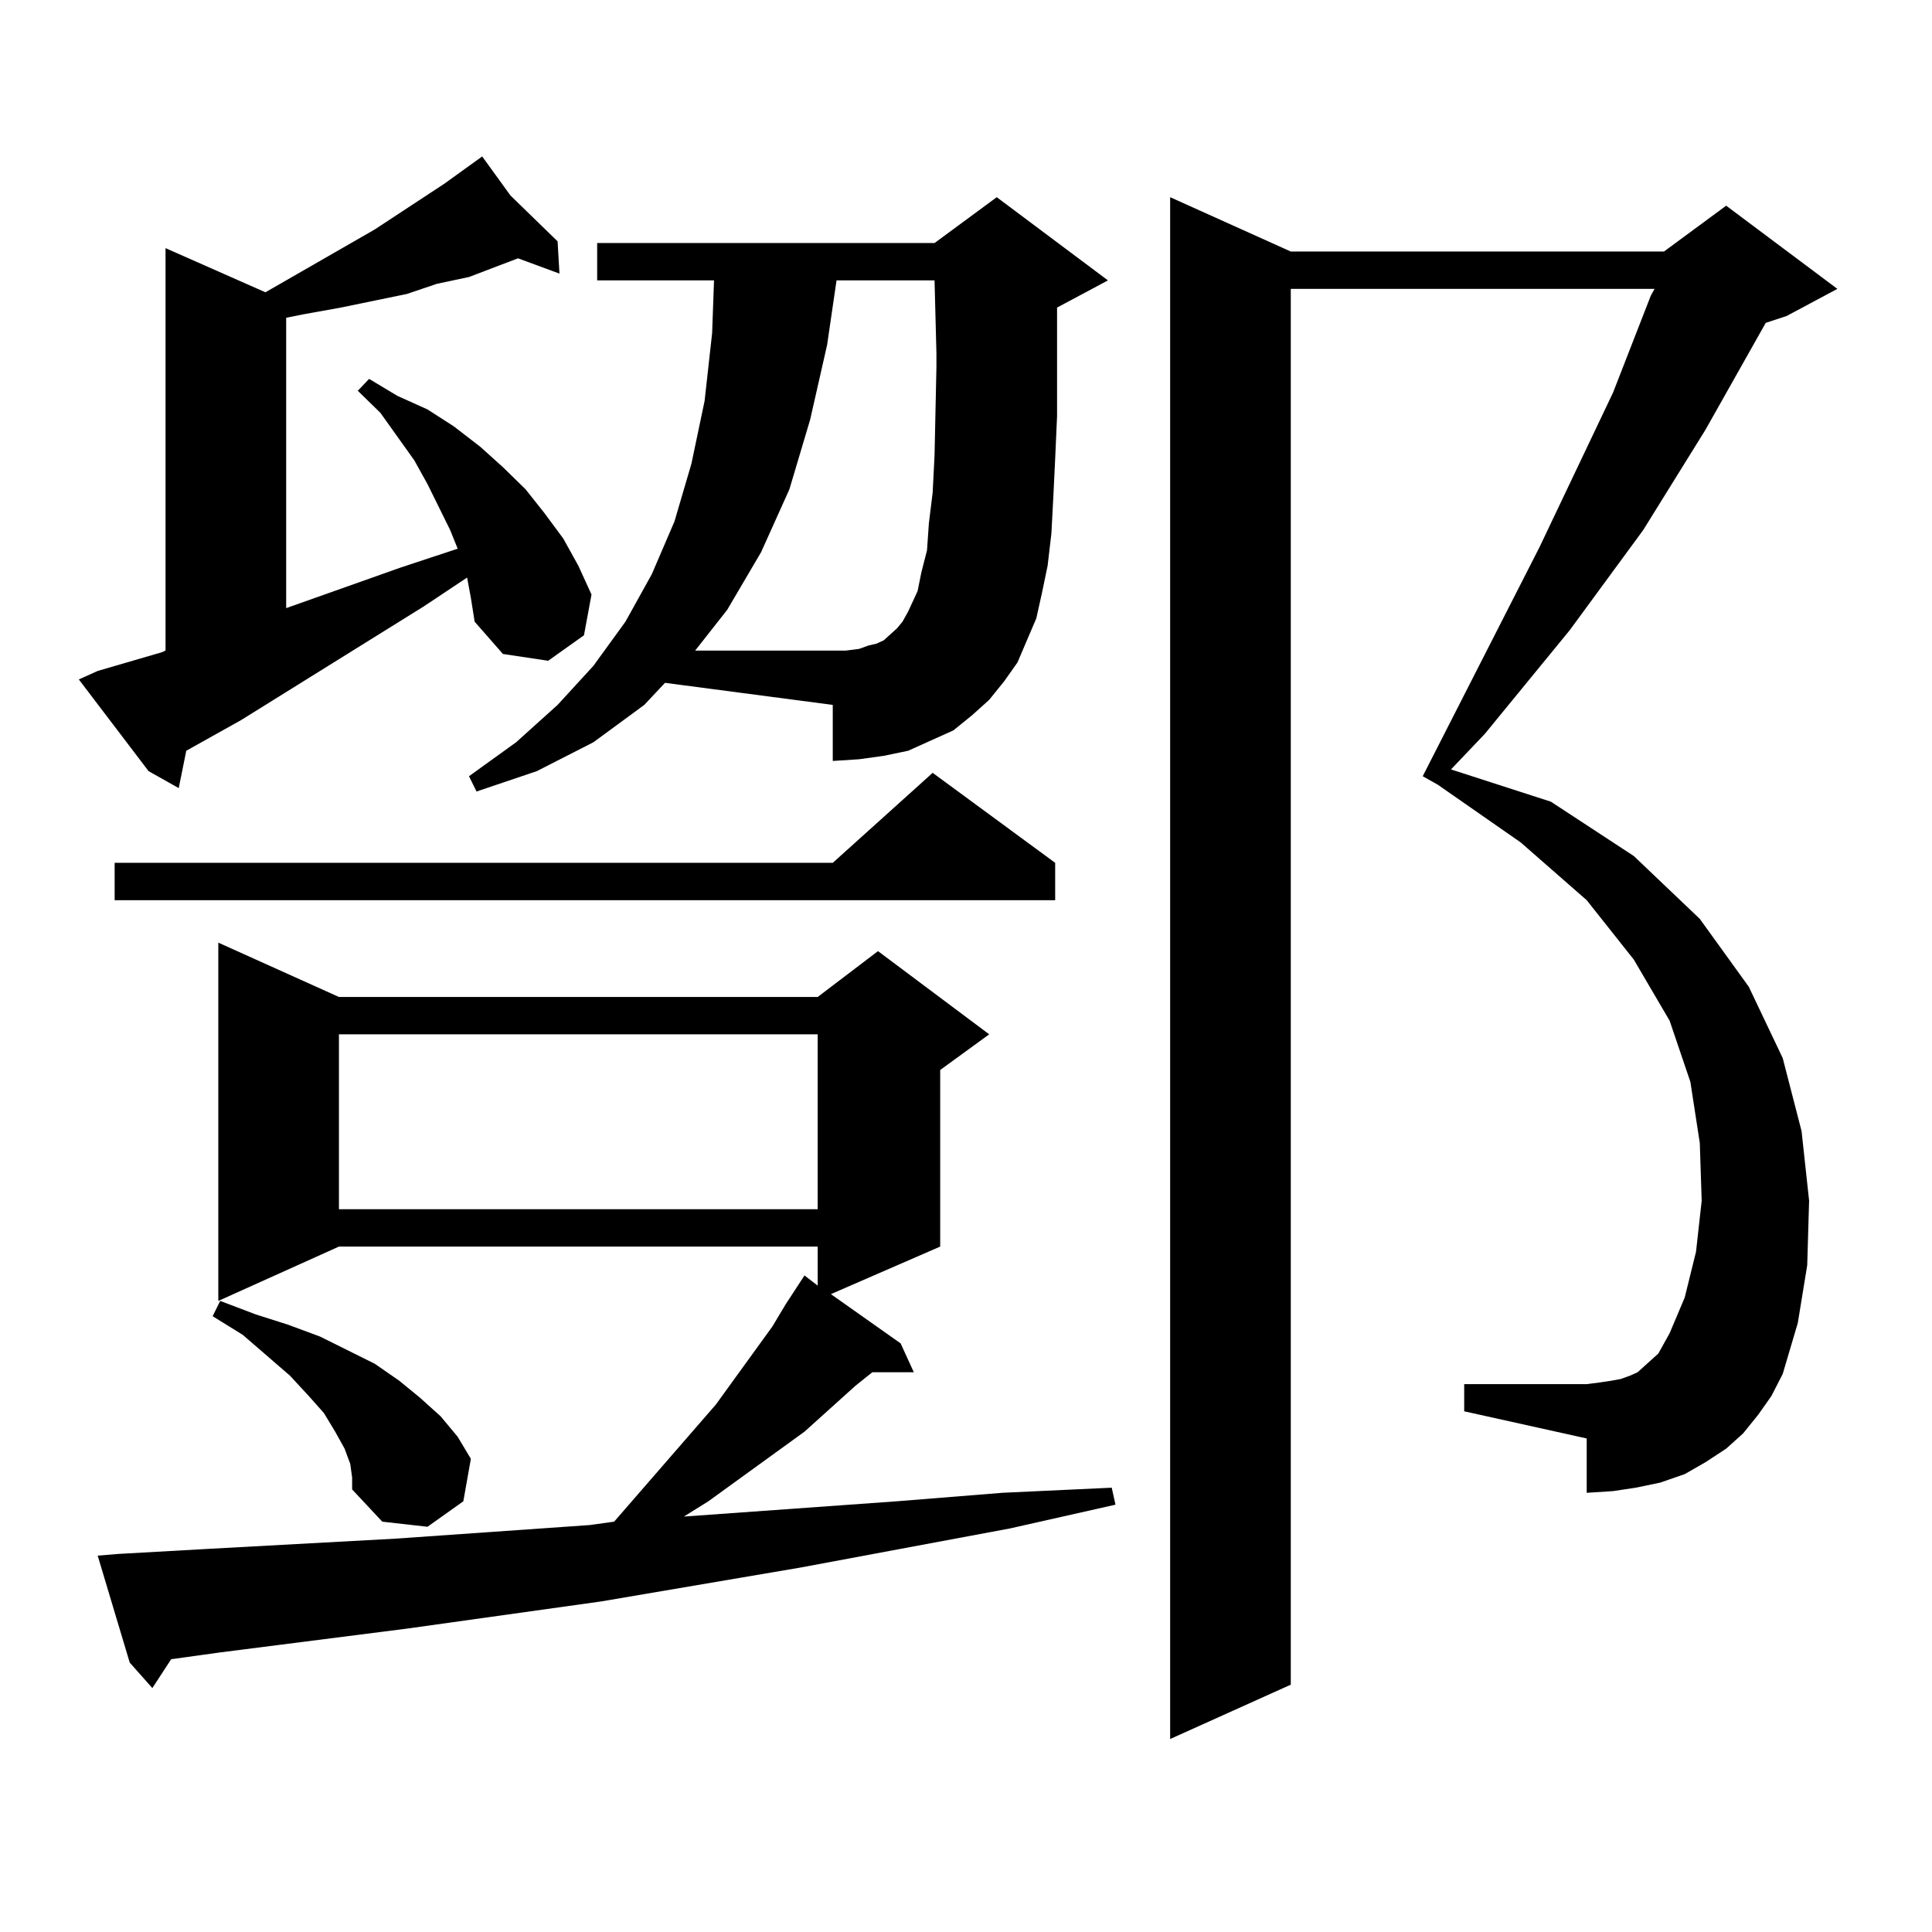 <?xml version="1.0" encoding="utf-8"?>
<!-- Generator: Adobe Illustrator 16.0.0, SVG Export Plug-In . SVG Version: 6.00 Build 0)  -->
<!DOCTYPE svg PUBLIC "-//W3C//DTD SVG 1.1//EN" "http://www.w3.org/Graphics/SVG/1.1/DTD/svg11.dtd">
<svg version="1.1" id="图层_1" xmlns="http://www.w3.org/2000/svg" xmlns:xlink="http://www.w3.org/1999/xlink" x="0px" y="0px"
	 width="1000px" height="1000px" viewBox="0 0 1000 1000" enable-background="new 0 0 1000 1000" xml:space="preserve">
<path d="M241.774,298.941l-22.438,14.941l-94.632,58.887l-28.292,15.82l-3.902,19.336L76.9,399.137l-36.097-47.461l9.756-4.395
	l33.17-9.668l1.951-0.879V128.434l51.706,22.852l56.584-32.52l36.097-23.73l19.512-14.063l14.634,20.215l24.39,23.73l0.976,16.699
	l-21.463-7.91l-25.365,9.668l-16.585,3.516l-15.609,5.273l-34.146,7.031l-19.512,3.516l-8.78,1.758v150.293l59.511-21.094
	L236.896,284l-3.902-9.668l-11.707-23.73l-6.829-12.305l-17.561-24.609l-11.707-11.426l5.854-6.152l14.634,8.789l15.609,7.031
	l13.658,8.789l13.658,10.547l11.707,10.547l11.707,11.426l9.756,12.305l9.756,13.184l7.805,14.063l6.829,14.941l-3.902,21.094
	l-18.536,13.184l-23.414-3.516l-14.634-16.699l-1.951-12.305L241.774,298.941z M61.291,804.313l46.828-2.637l96.583-5.273
	l100.485-7.031l12.683-1.758l52.682-60.645l29.268-40.43l6.829-11.426l9.756-14.941l6.829,5.273V645.23H175.435l-62.438,28.125
	V487.906l62.438,28.125h247.799l31.219-23.73l57.56,43.066l-25.365,18.457v91.406l-56.584,24.609l36.097,25.488l6.829,14.941
	h-21.463l-8.78,7.031l-26.341,23.73l-49.755,36.035l-12.683,7.91l110.241-7.91l54.633-4.395l56.584-2.637l1.951,8.789
	l-54.633,12.305l-108.29,20.215l-103.412,17.578l-100.485,14.063l-96.583,12.305l-25.365,3.516l-9.756,14.941l-11.707-13.184
	L50.56,805.191L61.291,804.313z M546.157,446.598v19.336H59.34v-19.336h371.698l51.706-46.582L546.157,446.598z M181.288,757.73
	l-2.927-7.91l-4.878-8.789l-5.854-9.668l-7.805-8.789l-9.756-10.547l-24.39-21.094l-15.609-9.668l3.902-7.91l18.536,7.031
	l16.585,5.273l16.585,6.152l28.292,14.063l12.683,8.789l10.731,8.789l10.731,9.668l8.78,10.547l6.829,11.426l-3.902,21.973
	l-18.536,13.184l-23.414-2.637l-15.609-16.699v-6.152L181.288,757.73z M175.435,535.367v90.527h247.799v-90.527H175.435z
	 M333.479,364.859l-26.341,19.336l-29.268,14.941l-31.219,10.547l-3.902-7.91l24.39-17.578l21.463-19.336l18.536-20.215
	l16.585-22.852l13.658-24.609l11.707-27.246l8.78-29.883l6.829-32.52l3.902-35.156l0.976-27.246H309.09v-19.336h174.63l32.194-23.73
	l57.56,43.066l-26.341,14.063v4.395v27.246v24.609l-0.976,21.973l-0.976,20.215l-0.976,18.457l-1.951,16.699l-2.927,14.063
	l-2.927,13.184l-4.878,11.426l-4.878,11.426l-6.829,9.668l-7.805,9.668l-8.78,7.91l-9.756,7.91l-11.707,5.273l-11.707,5.273
	l-12.683,2.637l-12.683,1.758l-13.658,0.879v-29.004l-86.827-11.426L333.479,364.859z M444.696,335.855l4.878-1.758l3.902-0.879
	l3.902-1.758l3.902-3.516l2.927-2.637l2.927-3.516l2.927-5.273l4.878-10.547l1.951-9.668l2.927-11.426l0.976-14.063l1.951-15.82
	l0.976-19.336l0.976-45.703v-7.031l-0.976-37.793h-50.73l-4.878,33.398l-8.78,38.672L408.6,253.238l-14.634,32.52l-17.561,29.883
	l-16.585,21.094h78.047L444.696,335.855z M910.051,732.242l-7.805,9.668l-8.78,7.91l-10.731,7.031l-10.731,6.152l-12.683,4.395
	l-12.683,2.637l-11.707,1.758l-13.658,0.879v-28.125l-63.413-14.063v-14.063h63.413l6.829-0.879l5.854-0.879l4.878-0.879
	l4.878-1.758l3.902-1.758l6.829-6.152l3.902-3.516l5.854-10.547l7.805-18.457l5.854-23.73l2.927-26.367l-0.976-29.883l-4.878-31.641
	l-10.731-31.641l-18.536-31.641l-24.39-30.762l-34.146-29.883l-42.926-29.883l-7.805-4.395l60.486-118.652l38.048-79.98
	l19.512-50.098l1.951-3.516H668.105v722.461l-62.438,28.125V102.066l62.438,28.125h193.166l32.194-23.73l57.56,43.066
	l-26.341,14.063l-10.731,3.516l-31.219,55.371l-32.194,51.855l-38.048,51.855l-43.901,53.613l-17.561,18.457l51.706,16.699
	l42.926,28.125l34.146,32.52l25.365,35.156l17.561,36.914l9.756,37.793l3.902,36.035l-0.976,33.398l-4.878,29.883l-7.805,26.367
	l-5.854,11.426L910.051,732.242z"/>
</svg>
